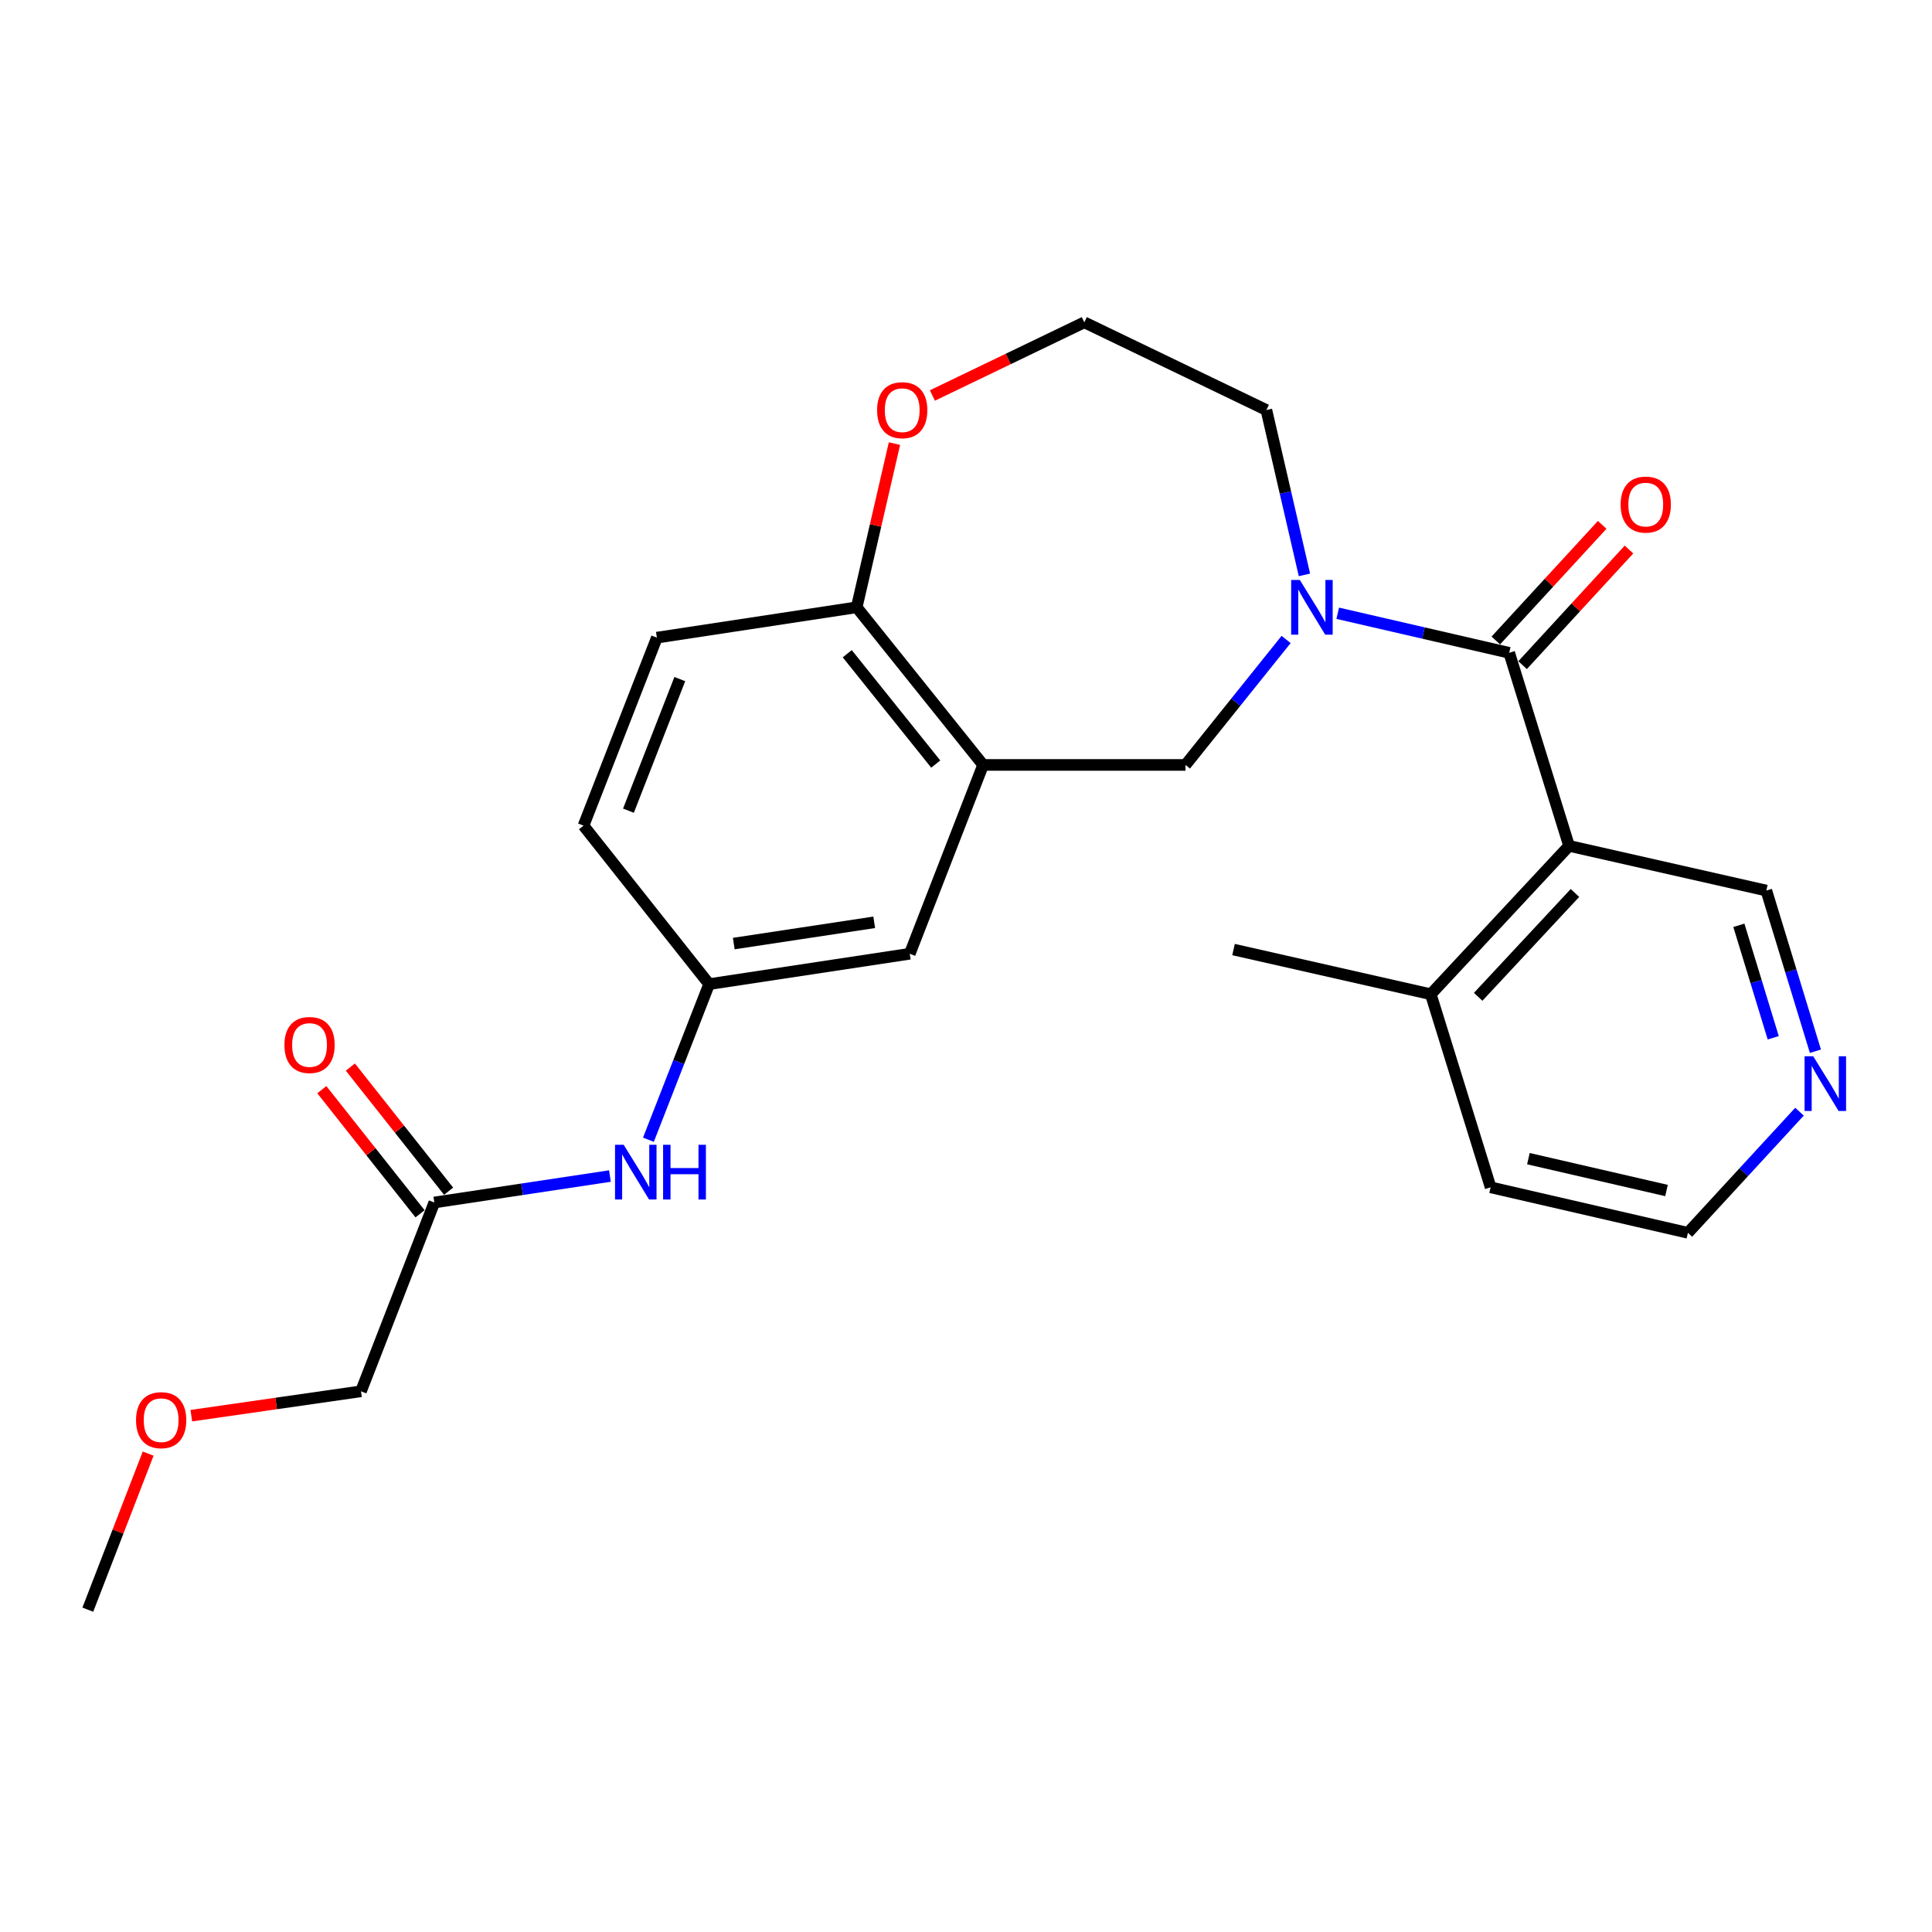 <?xml version='1.0' encoding='iso-8859-1'?>
<svg version='1.1' baseProfile='full'
              xmlns='http://www.w3.org/2000/svg'
                      xmlns:rdkit='http://www.rdkit.org/xml'
                      xmlns:xlink='http://www.w3.org/1999/xlink'
                  xml:space='preserve'
width='1000px' height='1000px' viewBox='0 0 1000 1000'>
<!-- END OF HEADER -->
<rect style='opacity:1.0;fill:#FFFFFF;stroke:none' width='1000' height='1000' x='0' y='0'> </rect>
<path class='bond-0' d='M 781.16,337.896 L 736.783,327.657' style='fill:none;fill-rule:evenodd;stroke:#000000;stroke-width:6px;stroke-linecap:butt;stroke-linejoin:miter;stroke-opacity:1' />
<path class='bond-0' d='M 736.783,327.657 L 692.405,317.418' style='fill:none;fill-rule:evenodd;stroke:#0000FF;stroke-width:6px;stroke-linecap:butt;stroke-linejoin:miter;stroke-opacity:1' />
<path class='bond-1' d='M 781.16,337.896 L 812.144,437.822' style='fill:none;fill-rule:evenodd;stroke:#000000;stroke-width:6px;stroke-linecap:butt;stroke-linejoin:miter;stroke-opacity:1' />
<path class='bond-8' d='M 788.095,344.277 L 815.63,314.355' style='fill:none;fill-rule:evenodd;stroke:#000000;stroke-width:6px;stroke-linecap:butt;stroke-linejoin:miter;stroke-opacity:1' />
<path class='bond-8' d='M 815.63,314.355 L 843.166,284.433' style='fill:none;fill-rule:evenodd;stroke:#FF0000;stroke-width:6px;stroke-linecap:butt;stroke-linejoin:miter;stroke-opacity:1' />
<path class='bond-8' d='M 774.226,331.514 L 801.761,301.592' style='fill:none;fill-rule:evenodd;stroke:#000000;stroke-width:6px;stroke-linecap:butt;stroke-linejoin:miter;stroke-opacity:1' />
<path class='bond-8' d='M 801.761,301.592 L 829.297,271.67' style='fill:none;fill-rule:evenodd;stroke:#FF0000;stroke-width:6px;stroke-linecap:butt;stroke-linejoin:miter;stroke-opacity:1' />
<path class='bond-3' d='M 665.69,330.985 L 639.645,363.456' style='fill:none;fill-rule:evenodd;stroke:#0000FF;stroke-width:6px;stroke-linecap:butt;stroke-linejoin:miter;stroke-opacity:1' />
<path class='bond-3' d='M 639.645,363.456 L 613.6,395.927' style='fill:none;fill-rule:evenodd;stroke:#000000;stroke-width:6px;stroke-linecap:butt;stroke-linejoin:miter;stroke-opacity:1' />
<path class='bond-16' d='M 675.172,297.556 L 665.323,254.893' style='fill:none;fill-rule:evenodd;stroke:#0000FF;stroke-width:6px;stroke-linecap:butt;stroke-linejoin:miter;stroke-opacity:1' />
<path class='bond-16' d='M 665.323,254.893 L 655.475,212.231' style='fill:none;fill-rule:evenodd;stroke:#000000;stroke-width:6px;stroke-linecap:butt;stroke-linejoin:miter;stroke-opacity:1' />
<path class='bond-9' d='M 812.144,437.822 L 740.574,514.618' style='fill:none;fill-rule:evenodd;stroke:#000000;stroke-width:6px;stroke-linecap:butt;stroke-linejoin:miter;stroke-opacity:1' />
<path class='bond-9' d='M 815.197,462.192 L 765.098,515.949' style='fill:none;fill-rule:evenodd;stroke:#000000;stroke-width:6px;stroke-linecap:butt;stroke-linejoin:miter;stroke-opacity:1' />
<path class='bond-15' d='M 812.144,437.822 L 914.249,460.953' style='fill:none;fill-rule:evenodd;stroke:#000000;stroke-width:6px;stroke-linecap:butt;stroke-linejoin:miter;stroke-opacity:1' />
<path class='bond-2' d='M 508.857,395.927 L 613.6,395.927' style='fill:none;fill-rule:evenodd;stroke:#000000;stroke-width:6px;stroke-linecap:butt;stroke-linejoin:miter;stroke-opacity:1' />
<path class='bond-4' d='M 508.857,395.927 L 443.422,314.335' style='fill:none;fill-rule:evenodd;stroke:#000000;stroke-width:6px;stroke-linecap:butt;stroke-linejoin:miter;stroke-opacity:1' />
<path class='bond-4' d='M 484.338,395.48 L 438.534,338.366' style='fill:none;fill-rule:evenodd;stroke:#000000;stroke-width:6px;stroke-linecap:butt;stroke-linejoin:miter;stroke-opacity:1' />
<path class='bond-7' d='M 508.857,395.927 L 470.888,493.665' style='fill:none;fill-rule:evenodd;stroke:#000000;stroke-width:6px;stroke-linecap:butt;stroke-linejoin:miter;stroke-opacity:1' />
<path class='bond-14' d='M 443.422,314.335 L 339.999,330.042' style='fill:none;fill-rule:evenodd;stroke:#000000;stroke-width:6px;stroke-linecap:butt;stroke-linejoin:miter;stroke-opacity:1' />
<path class='bond-26' d='M 443.422,314.335 L 453.197,271.973' style='fill:none;fill-rule:evenodd;stroke:#000000;stroke-width:6px;stroke-linecap:butt;stroke-linejoin:miter;stroke-opacity:1' />
<path class='bond-26' d='M 453.197,271.973 L 462.972,229.611' style='fill:none;fill-rule:evenodd;stroke:#FF0000;stroke-width:6px;stroke-linecap:butt;stroke-linejoin:miter;stroke-opacity:1' />
<path class='bond-5' d='M 224.805,622.408 L 270.253,615.562' style='fill:none;fill-rule:evenodd;stroke:#000000;stroke-width:6px;stroke-linecap:butt;stroke-linejoin:miter;stroke-opacity:1' />
<path class='bond-5' d='M 270.253,615.562 L 315.701,608.716' style='fill:none;fill-rule:evenodd;stroke:#0000FF;stroke-width:6px;stroke-linecap:butt;stroke-linejoin:miter;stroke-opacity:1' />
<path class='bond-13' d='M 232.195,616.559 L 206.772,584.439' style='fill:none;fill-rule:evenodd;stroke:#000000;stroke-width:6px;stroke-linecap:butt;stroke-linejoin:miter;stroke-opacity:1' />
<path class='bond-13' d='M 206.772,584.439 L 181.35,552.319' style='fill:none;fill-rule:evenodd;stroke:#FF0000;stroke-width:6px;stroke-linecap:butt;stroke-linejoin:miter;stroke-opacity:1' />
<path class='bond-13' d='M 217.415,628.257 L 191.993,596.137' style='fill:none;fill-rule:evenodd;stroke:#000000;stroke-width:6px;stroke-linecap:butt;stroke-linejoin:miter;stroke-opacity:1' />
<path class='bond-13' d='M 191.993,596.137 L 166.571,564.017' style='fill:none;fill-rule:evenodd;stroke:#FF0000;stroke-width:6px;stroke-linecap:butt;stroke-linejoin:miter;stroke-opacity:1' />
<path class='bond-19' d='M 224.805,622.408 L 186.837,720.136' style='fill:none;fill-rule:evenodd;stroke:#000000;stroke-width:6px;stroke-linecap:butt;stroke-linejoin:miter;stroke-opacity:1' />
<path class='bond-6' d='M 335.62,589.93 L 351.333,549.656' style='fill:none;fill-rule:evenodd;stroke:#0000FF;stroke-width:6px;stroke-linecap:butt;stroke-linejoin:miter;stroke-opacity:1' />
<path class='bond-6' d='M 351.333,549.656 L 367.046,509.382' style='fill:none;fill-rule:evenodd;stroke:#000000;stroke-width:6px;stroke-linecap:butt;stroke-linejoin:miter;stroke-opacity:1' />
<path class='bond-10' d='M 470.888,493.665 L 367.046,509.382' style='fill:none;fill-rule:evenodd;stroke:#000000;stroke-width:6px;stroke-linecap:butt;stroke-linejoin:miter;stroke-opacity:1' />
<path class='bond-10' d='M 452.491,477.387 L 379.801,488.389' style='fill:none;fill-rule:evenodd;stroke:#000000;stroke-width:6px;stroke-linecap:butt;stroke-linejoin:miter;stroke-opacity:1' />
<path class='bond-22' d='M 740.574,514.618 L 771.548,614.555' style='fill:none;fill-rule:evenodd;stroke:#000000;stroke-width:6px;stroke-linecap:butt;stroke-linejoin:miter;stroke-opacity:1' />
<path class='bond-23' d='M 740.574,514.618 L 638.48,491.487' style='fill:none;fill-rule:evenodd;stroke:#000000;stroke-width:6px;stroke-linecap:butt;stroke-linejoin:miter;stroke-opacity:1' />
<path class='bond-17' d='M 367.046,509.382 L 302.03,427.351' style='fill:none;fill-rule:evenodd;stroke:#000000;stroke-width:6px;stroke-linecap:butt;stroke-linejoin:miter;stroke-opacity:1' />
<path class='bond-11' d='M 482.598,204.71 L 521.916,185.774' style='fill:none;fill-rule:evenodd;stroke:#FF0000;stroke-width:6px;stroke-linecap:butt;stroke-linejoin:miter;stroke-opacity:1' />
<path class='bond-11' d='M 521.916,185.774 L 561.234,166.838' style='fill:none;fill-rule:evenodd;stroke:#000000;stroke-width:6px;stroke-linecap:butt;stroke-linejoin:miter;stroke-opacity:1' />
<path class='bond-12' d='M 939.658,544.118 L 926.954,502.535' style='fill:none;fill-rule:evenodd;stroke:#0000FF;stroke-width:6px;stroke-linecap:butt;stroke-linejoin:miter;stroke-opacity:1' />
<path class='bond-12' d='M 926.954,502.535 L 914.249,460.953' style='fill:none;fill-rule:evenodd;stroke:#000000;stroke-width:6px;stroke-linecap:butt;stroke-linejoin:miter;stroke-opacity:1' />
<path class='bond-12' d='M 917.821,537.15 L 908.928,508.043' style='fill:none;fill-rule:evenodd;stroke:#0000FF;stroke-width:6px;stroke-linecap:butt;stroke-linejoin:miter;stroke-opacity:1' />
<path class='bond-12' d='M 908.928,508.043 L 900.035,478.935' style='fill:none;fill-rule:evenodd;stroke:#000000;stroke-width:6px;stroke-linecap:butt;stroke-linejoin:miter;stroke-opacity:1' />
<path class='bond-21' d='M 931.419,575.4 L 902.541,606.752' style='fill:none;fill-rule:evenodd;stroke:#0000FF;stroke-width:6px;stroke-linecap:butt;stroke-linejoin:miter;stroke-opacity:1' />
<path class='bond-21' d='M 902.541,606.752 L 873.663,638.104' style='fill:none;fill-rule:evenodd;stroke:#000000;stroke-width:6px;stroke-linecap:butt;stroke-linejoin:miter;stroke-opacity:1' />
<path class='bond-27' d='M 339.999,330.042 L 302.03,427.351' style='fill:none;fill-rule:evenodd;stroke:#000000;stroke-width:6px;stroke-linecap:butt;stroke-linejoin:miter;stroke-opacity:1' />
<path class='bond-27' d='M 351.862,351.49 L 325.284,419.606' style='fill:none;fill-rule:evenodd;stroke:#000000;stroke-width:6px;stroke-linecap:butt;stroke-linejoin:miter;stroke-opacity:1' />
<path class='bond-18' d='M 655.475,212.231 L 561.234,166.838' style='fill:none;fill-rule:evenodd;stroke:#000000;stroke-width:6px;stroke-linecap:butt;stroke-linejoin:miter;stroke-opacity:1' />
<path class='bond-20' d='M 186.837,720.136 L 142.931,726.444' style='fill:none;fill-rule:evenodd;stroke:#000000;stroke-width:6px;stroke-linecap:butt;stroke-linejoin:miter;stroke-opacity:1' />
<path class='bond-20' d='M 142.931,726.444 L 99.025,732.751' style='fill:none;fill-rule:evenodd;stroke:#FF0000;stroke-width:6px;stroke-linecap:butt;stroke-linejoin:miter;stroke-opacity:1' />
<path class='bond-24' d='M 76.688,752.386 L 61.071,792.774' style='fill:none;fill-rule:evenodd;stroke:#FF0000;stroke-width:6px;stroke-linecap:butt;stroke-linejoin:miter;stroke-opacity:1' />
<path class='bond-24' d='M 61.071,792.774 L 45.455,833.162' style='fill:none;fill-rule:evenodd;stroke:#000000;stroke-width:6px;stroke-linecap:butt;stroke-linejoin:miter;stroke-opacity:1' />
<path class='bond-25' d='M 873.663,638.104 L 771.548,614.555' style='fill:none;fill-rule:evenodd;stroke:#000000;stroke-width:6px;stroke-linecap:butt;stroke-linejoin:miter;stroke-opacity:1' />
<path class='bond-25' d='M 862.581,616.206 L 791.1,599.721' style='fill:none;fill-rule:evenodd;stroke:#000000;stroke-width:6px;stroke-linecap:butt;stroke-linejoin:miter;stroke-opacity:1' />
<path  class='atom-1' d='M 672.785 300.175
L 682.065 315.175
Q 682.985 316.655, 684.465 319.335
Q 685.945 322.015, 686.025 322.175
L 686.025 300.175
L 689.785 300.175
L 689.785 328.495
L 685.905 328.495
L 675.945 312.095
Q 674.785 310.175, 673.545 307.975
Q 672.345 305.775, 671.985 305.095
L 671.985 328.495
L 668.305 328.495
L 668.305 300.175
L 672.785 300.175
' fill='#0000FF'/>
<path  class='atom-7' d='M 322.817 592.541
L 332.097 607.541
Q 333.017 609.021, 334.497 611.701
Q 335.977 614.381, 336.057 614.541
L 336.057 592.541
L 339.817 592.541
L 339.817 620.861
L 335.937 620.861
L 325.977 604.461
Q 324.817 602.541, 323.577 600.341
Q 322.377 598.141, 322.017 597.461
L 322.017 620.861
L 318.337 620.861
L 318.337 592.541
L 322.817 592.541
' fill='#0000FF'/>
<path  class='atom-7' d='M 343.217 592.541
L 347.057 592.541
L 347.057 604.581
L 361.537 604.581
L 361.537 592.541
L 365.377 592.541
L 365.377 620.861
L 361.537 620.861
L 361.537 607.781
L 347.057 607.781
L 347.057 620.861
L 343.217 620.861
L 343.217 592.541
' fill='#0000FF'/>
<path  class='atom-9' d='M 838.841 261.169
Q 838.841 254.369, 842.201 250.569
Q 845.561 246.769, 851.841 246.769
Q 858.121 246.769, 861.481 250.569
Q 864.841 254.369, 864.841 261.169
Q 864.841 268.049, 861.441 271.969
Q 858.041 275.849, 851.841 275.849
Q 845.601 275.849, 842.201 271.969
Q 838.841 268.089, 838.841 261.169
M 851.841 272.649
Q 856.161 272.649, 858.481 269.769
Q 860.841 266.849, 860.841 261.169
Q 860.841 255.609, 858.481 252.809
Q 856.161 249.969, 851.841 249.969
Q 847.521 249.969, 845.161 252.769
Q 842.841 255.569, 842.841 261.169
Q 842.841 266.889, 845.161 269.769
Q 847.521 272.649, 851.841 272.649
' fill='#FF0000'/>
<path  class='atom-12' d='M 453.983 212.311
Q 453.983 205.511, 457.343 201.711
Q 460.703 197.911, 466.983 197.911
Q 473.263 197.911, 476.623 201.711
Q 479.983 205.511, 479.983 212.311
Q 479.983 219.191, 476.583 223.111
Q 473.183 226.991, 466.983 226.991
Q 460.743 226.991, 457.343 223.111
Q 453.983 219.231, 453.983 212.311
M 466.983 223.791
Q 471.303 223.791, 473.623 220.911
Q 475.983 217.991, 475.983 212.311
Q 475.983 206.751, 473.623 203.951
Q 471.303 201.111, 466.983 201.111
Q 462.663 201.111, 460.303 203.911
Q 457.983 206.711, 457.983 212.311
Q 457.983 218.031, 460.303 220.911
Q 462.663 223.791, 466.983 223.791
' fill='#FF0000'/>
<path  class='atom-13' d='M 938.523 546.73
L 947.803 561.73
Q 948.723 563.21, 950.203 565.89
Q 951.683 568.57, 951.763 568.73
L 951.763 546.73
L 955.523 546.73
L 955.523 575.05
L 951.643 575.05
L 941.683 558.65
Q 940.523 556.73, 939.283 554.53
Q 938.083 552.33, 937.723 551.65
L 937.723 575.05
L 934.043 575.05
L 934.043 546.73
L 938.523 546.73
' fill='#0000FF'/>
<path  class='atom-14' d='M 147.219 540.886
Q 147.219 534.086, 150.579 530.286
Q 153.939 526.486, 160.219 526.486
Q 166.499 526.486, 169.859 530.286
Q 173.219 534.086, 173.219 540.886
Q 173.219 547.766, 169.819 551.686
Q 166.419 555.566, 160.219 555.566
Q 153.979 555.566, 150.579 551.686
Q 147.219 547.806, 147.219 540.886
M 160.219 552.366
Q 164.539 552.366, 166.859 549.486
Q 169.219 546.566, 169.219 540.886
Q 169.219 535.326, 166.859 532.526
Q 164.539 529.686, 160.219 529.686
Q 155.899 529.686, 153.539 532.486
Q 151.219 535.286, 151.219 540.886
Q 151.219 546.606, 153.539 549.486
Q 155.899 552.366, 160.219 552.366
' fill='#FF0000'/>
<path  class='atom-21' d='M 70.413 735.074
Q 70.413 728.274, 73.773 724.474
Q 77.133 720.674, 83.413 720.674
Q 89.693 720.674, 93.053 724.474
Q 96.413 728.274, 96.413 735.074
Q 96.413 741.954, 93.013 745.874
Q 89.613 749.754, 83.413 749.754
Q 77.173 749.754, 73.773 745.874
Q 70.413 741.994, 70.413 735.074
M 83.413 746.554
Q 87.733 746.554, 90.053 743.674
Q 92.413 740.754, 92.413 735.074
Q 92.413 729.514, 90.053 726.714
Q 87.733 723.874, 83.413 723.874
Q 79.093 723.874, 76.733 726.674
Q 74.413 729.474, 74.413 735.074
Q 74.413 740.794, 76.733 743.674
Q 79.093 746.554, 83.413 746.554
' fill='#FF0000'/>
</svg>
